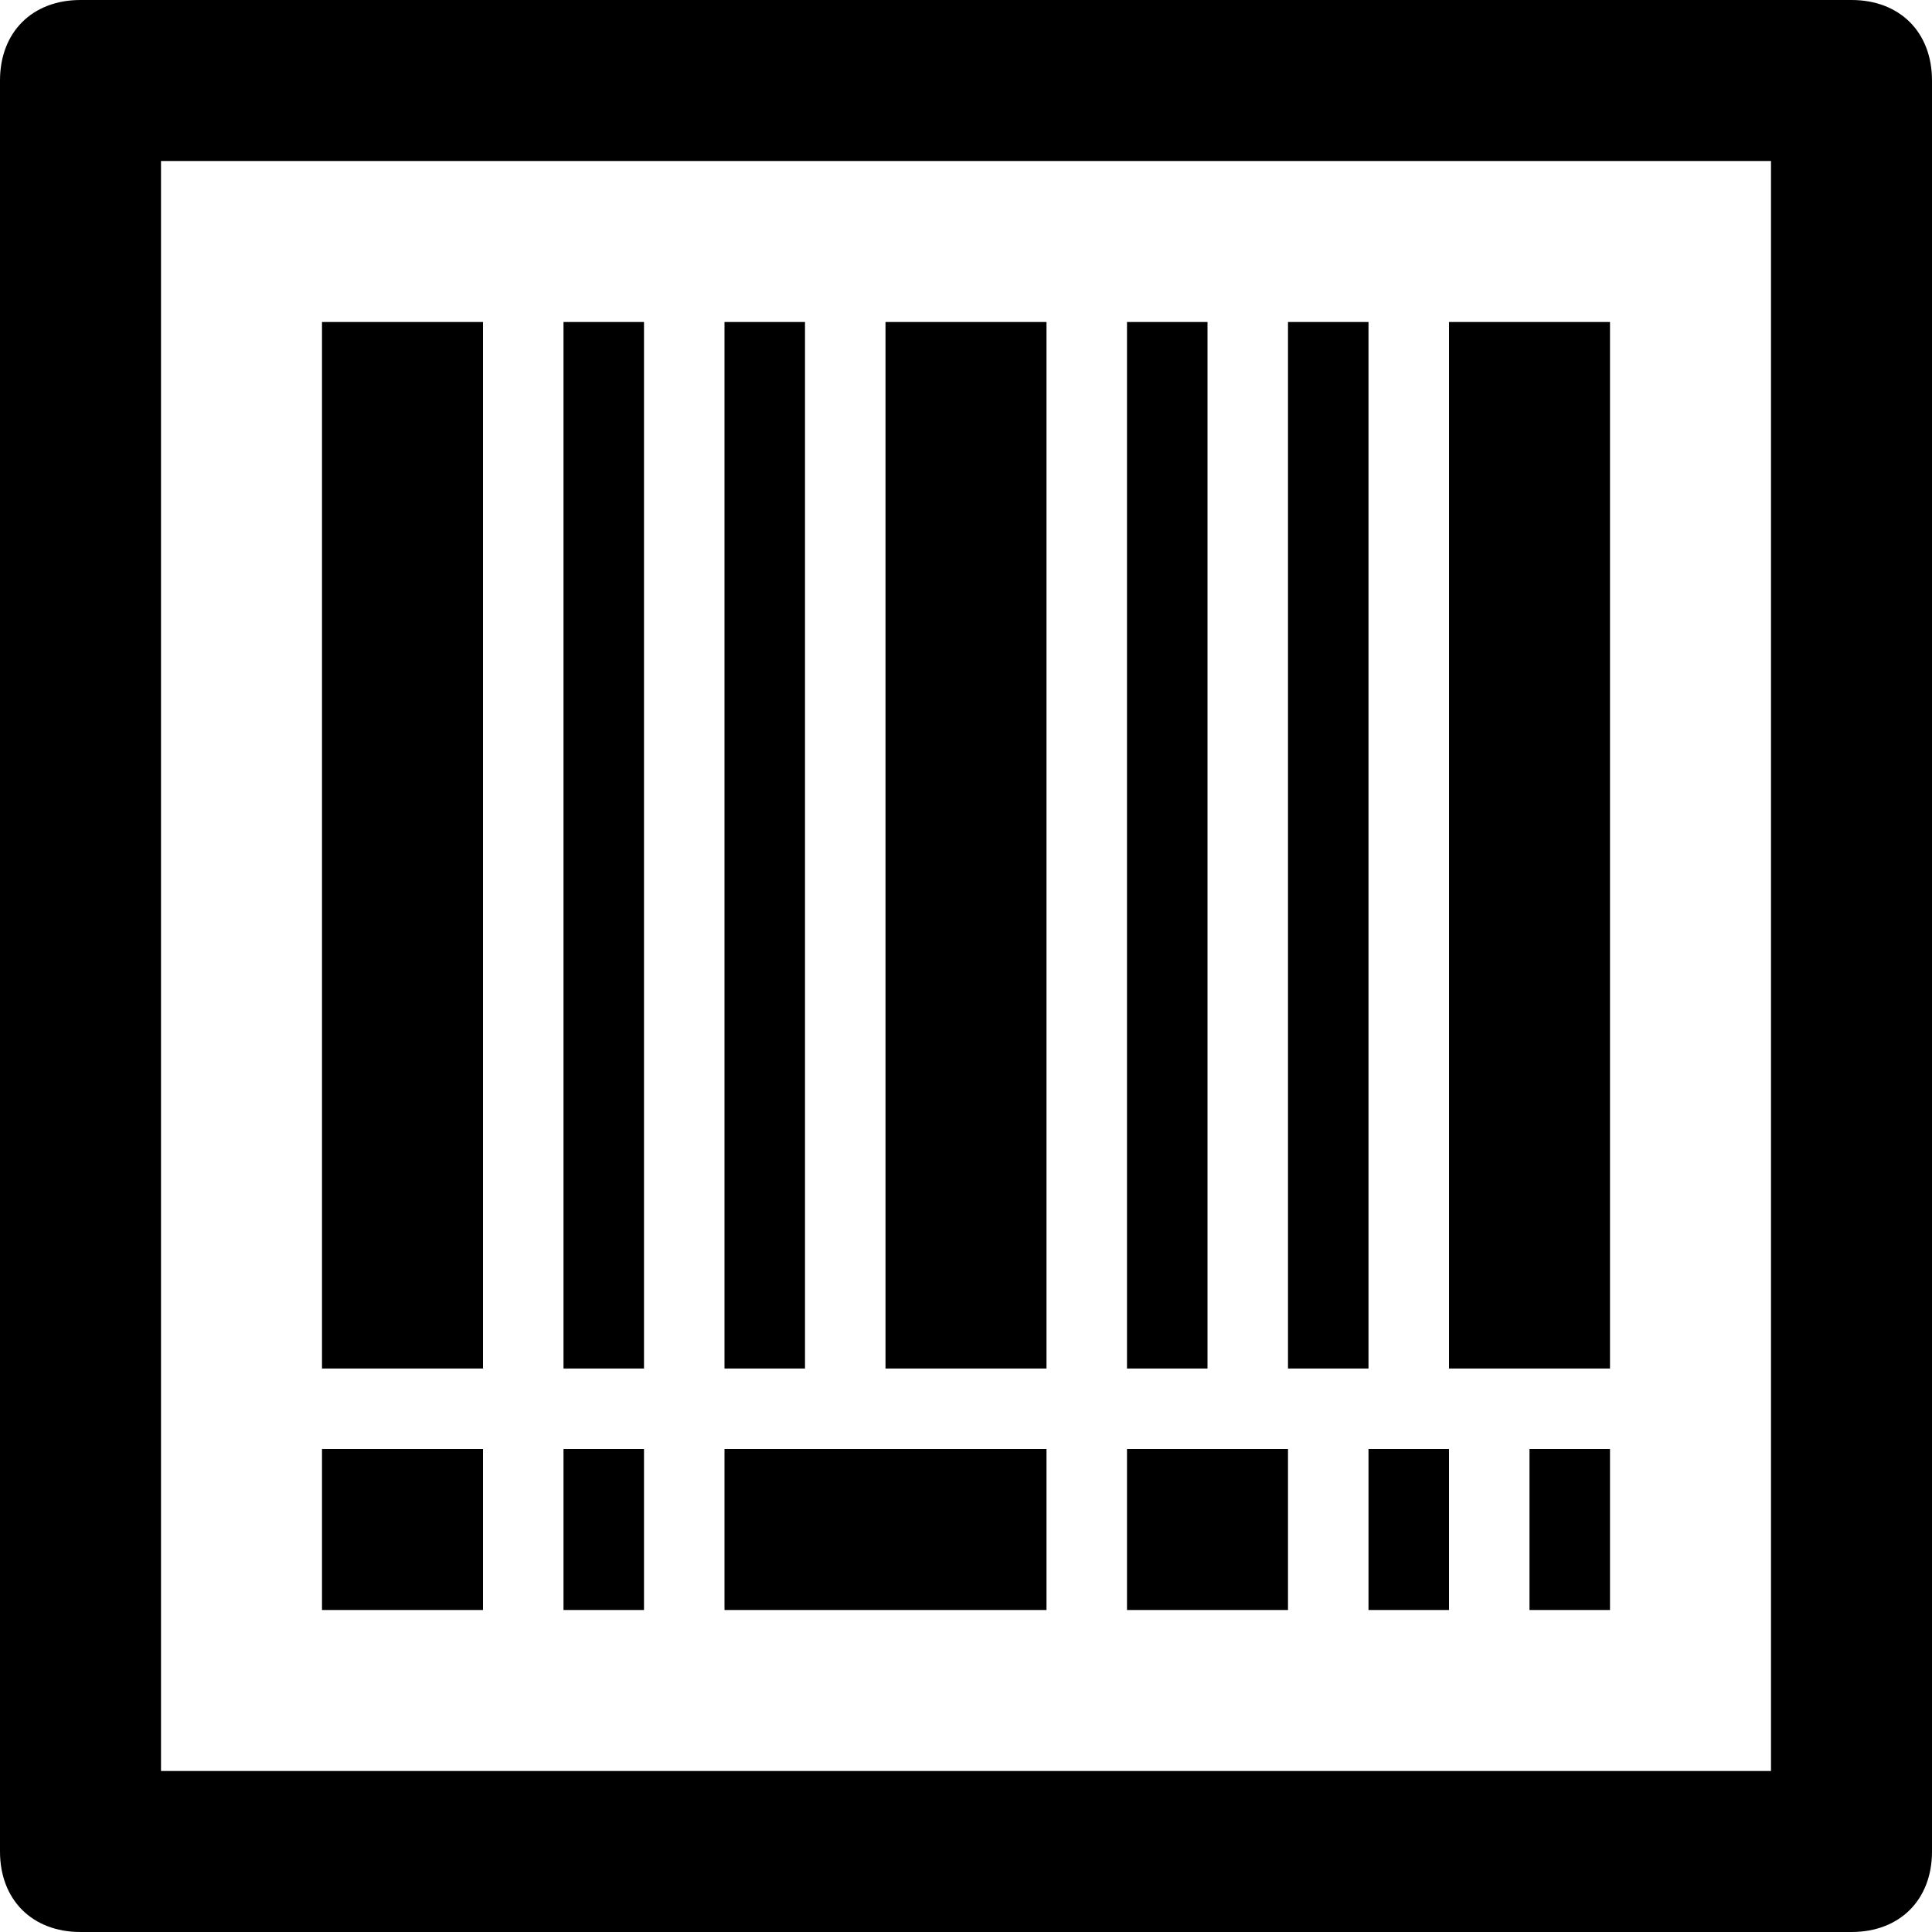 <?xml version="1.0" ?><!DOCTYPE svg  PUBLIC '-//W3C//DTD SVG 1.1//EN'  'http://www.w3.org/Graphics/SVG/1.1/DTD/svg11.dtd'><svg enable-background="new 0 0 24 24" height="24px" id="Layer_1" version="1.1" viewBox="0 0 24 24" width="24px" xml:space="preserve" xmlns="http://www.w3.org/2000/svg" xmlns:xlink="http://www.w3.org/1999/xlink"><g><path d="M23,0H1C0.4,0,0,0.4,0,1v22c0,0.6,0.4,1,1,1h22c0.6,0,1-0.4,1-1V1C24,0.4,23.6,0,23,0z M22,22H2V2h20V22z"/><rect height="13" width="2" x="4" y="4"/><rect height="13" width="1" x="7" y="4"/><rect height="13" width="1" x="9" y="4"/><rect height="13" width="1" x="14" y="4"/><rect height="13" width="1" x="16" y="4"/><rect height="13" width="2" x="18" y="4"/><rect height="13" width="2" x="11" y="4"/><rect height="2" width="2" x="4" y="18"/><rect height="2" width="2" x="14" y="18"/><rect height="2" width="1" x="7" y="18"/><rect height="2" width="1" x="17" y="18"/><rect height="2" width="1" x="19" y="18"/><rect height="2" width="4" x="9" y="18"/></g></svg>